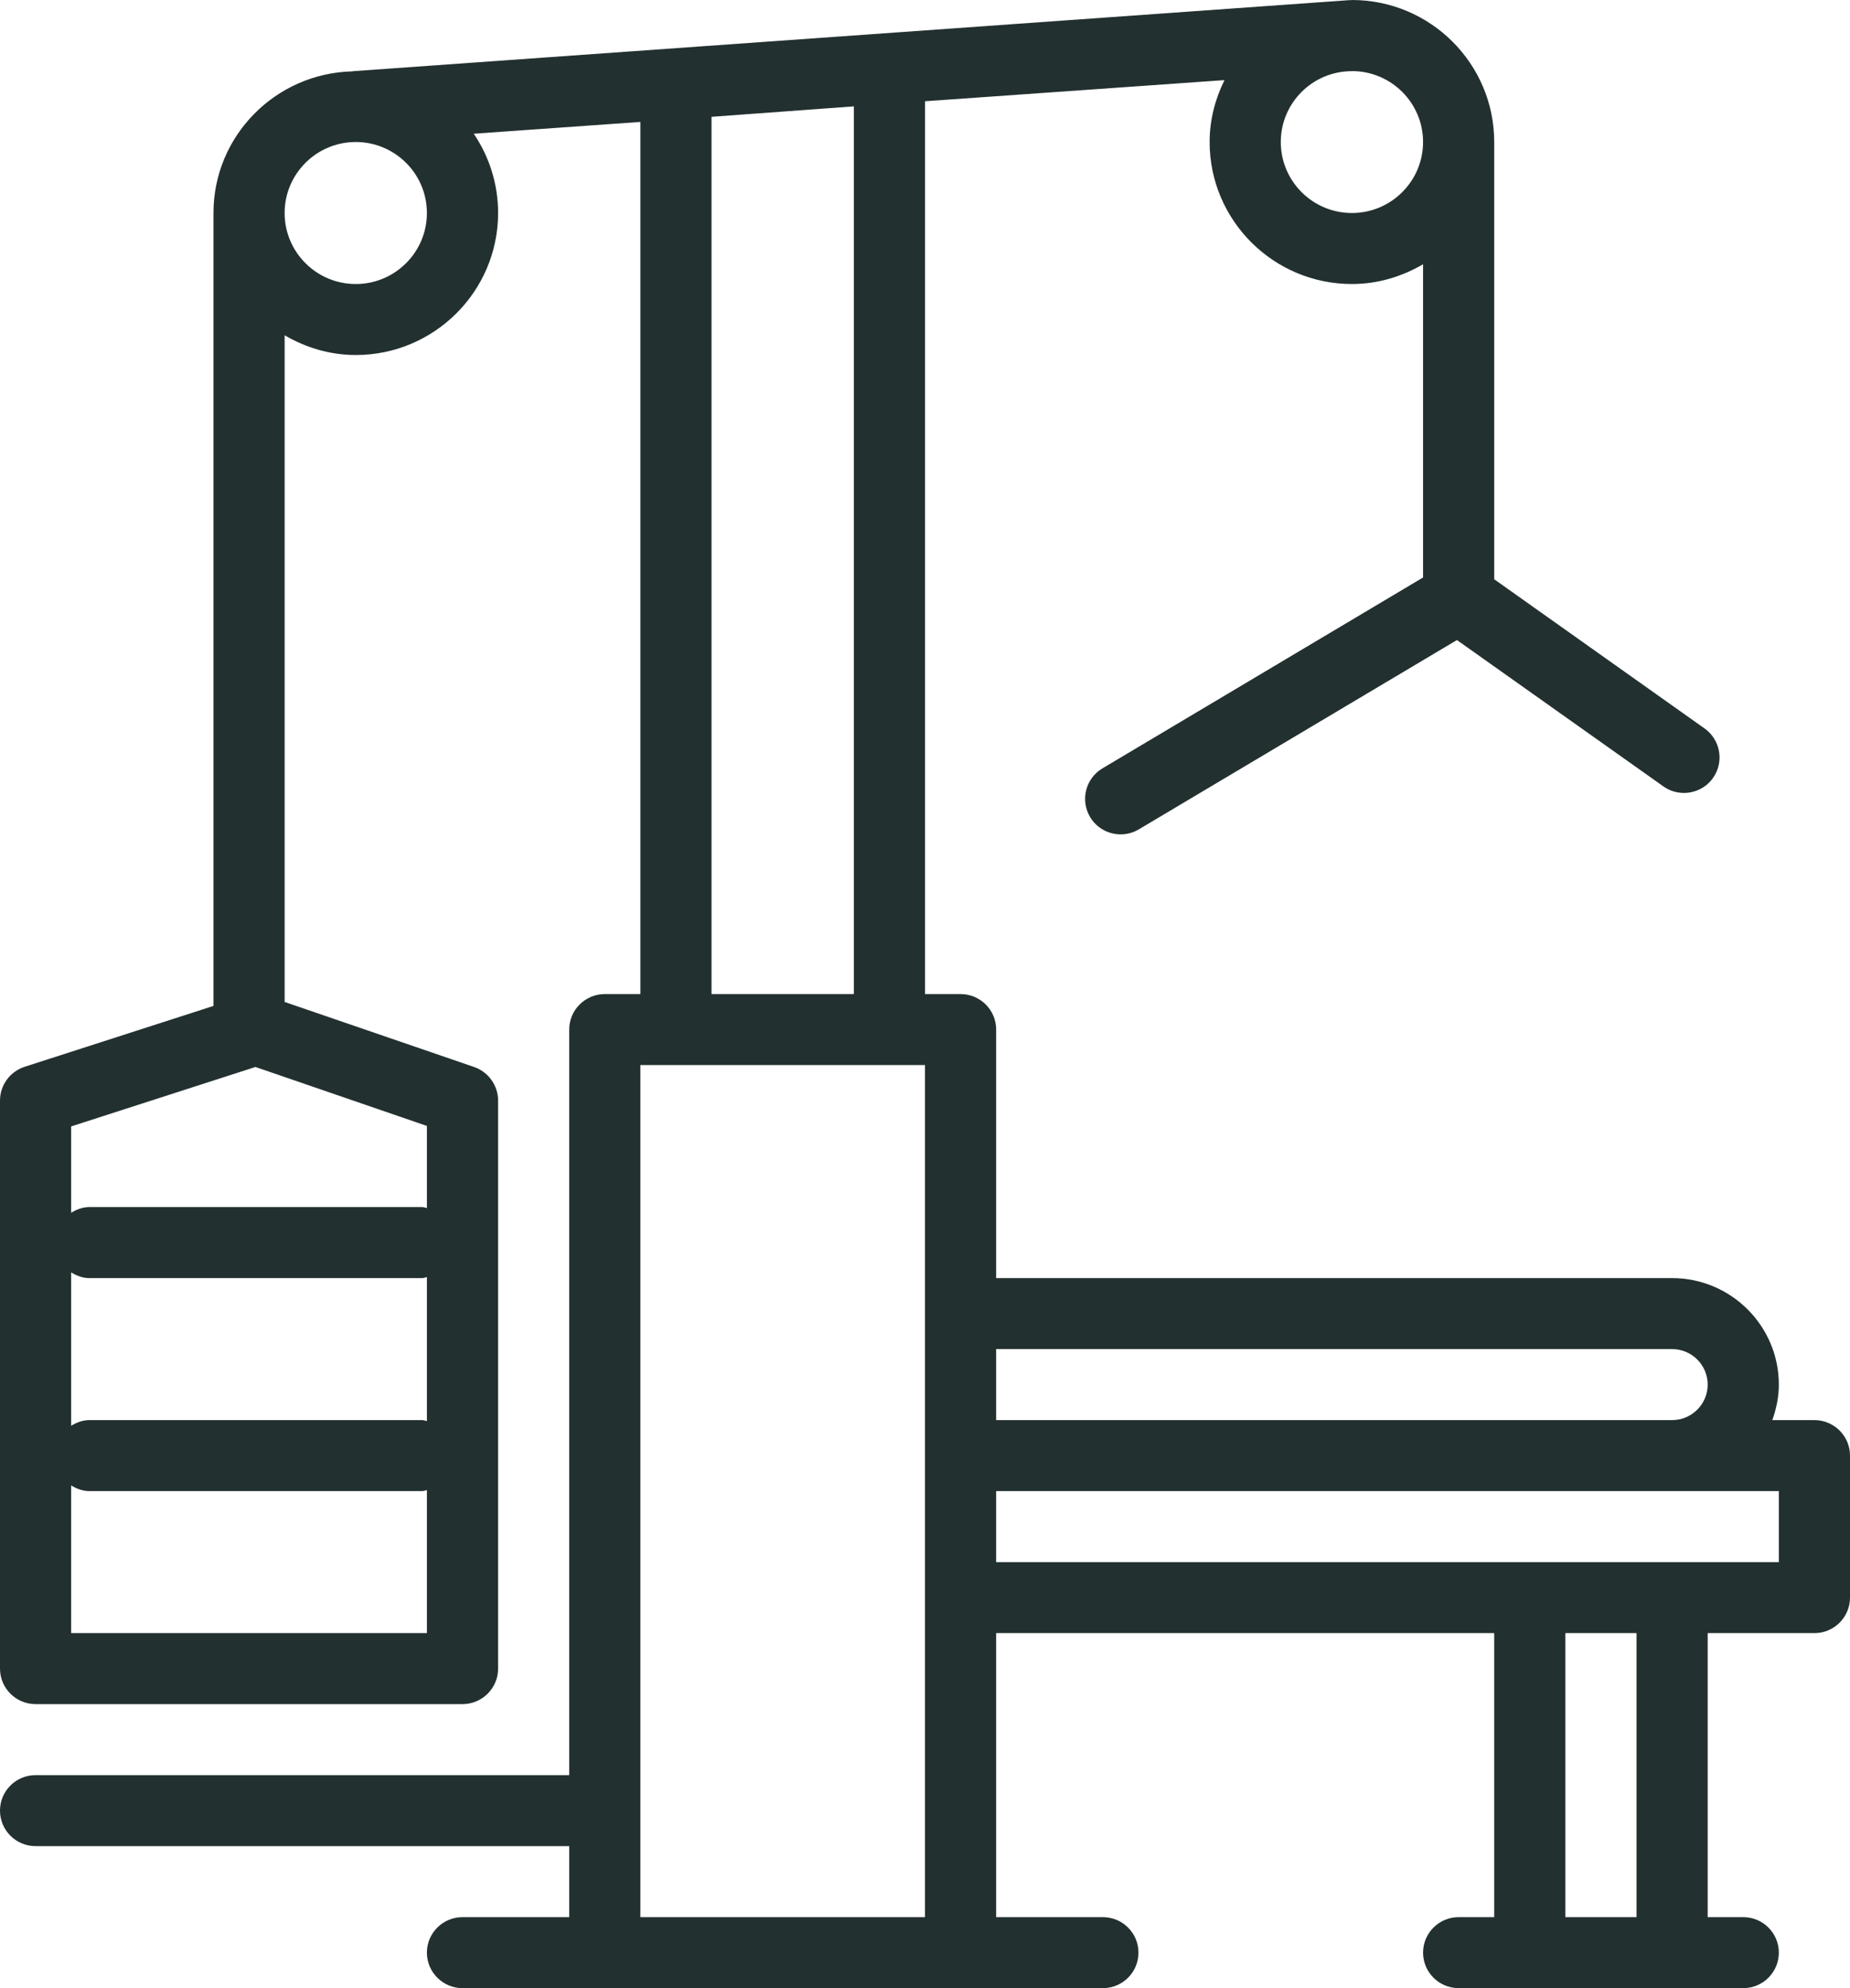 <svg width="54" height="58" viewBox="0 0 54 58" fill="none" xmlns="http://www.w3.org/2000/svg">
<path d="M17.654 29C17.081 29 16.615 29.464 16.615 30.036V51.786H1.038C0.465 51.786 0 52.25 0 52.821C0 53.393 0.465 53.857 1.038 53.857H16.615V55.929H13.5C12.927 55.929 12.461 56.393 12.461 56.964C12.461 57.536 12.927 58 13.5 58H32.192C32.766 58 33.231 57.536 33.231 56.964C33.231 56.393 32.766 55.929 32.192 55.929H29.077V47.643H43.615V55.929H42.577C42.004 55.929 41.538 56.393 41.538 56.964C41.538 57.536 42.004 58 42.577 58H50.885C51.458 58 51.923 57.536 51.923 56.964C51.923 56.393 51.458 55.929 50.885 55.929H49.846V47.643H52.962C53.535 47.643 54 47.179 54 46.607V42.464C54 41.893 53.535 41.429 52.962 41.429H51.732C51.848 41.103 51.923 40.757 51.923 40.393C51.923 38.68 50.525 37.286 48.808 37.286H29.077V30.036C29.077 29.464 28.612 29 28.038 29H27V2.954L35.742 2.337C35.472 2.883 35.308 3.492 35.308 4.143C35.308 6.428 37.171 8.286 39.462 8.286C40.222 8.286 40.926 8.066 41.538 7.71V16.847L32.18 22.415C31.688 22.707 31.526 23.343 31.819 23.836C32.014 24.161 32.358 24.341 32.712 24.341C32.894 24.341 33.077 24.294 33.243 24.194L42.527 18.672L48.552 22.941C48.735 23.072 48.945 23.132 49.154 23.132C49.478 23.132 49.8 22.98 50 22.697C50.332 22.231 50.222 21.584 49.757 21.253L43.615 16.899C43.615 16.899 43.615 4.226 43.615 4.143C43.615 1.858 41.752 0 39.462 0C39.443 0 39.426 0.006 39.407 0.006C39.401 0.006 39.395 0.004 39.389 0.004L10.312 2.076C10.304 2.076 10.295 2.082 10.287 2.082C8.044 2.136 6.231 3.963 6.231 6.214V29.346L0.721 31.121C0.291 31.26 0 31.658 0 32.107V48.679C0 49.25 0.465 49.714 1.038 49.714H13.5C14.073 49.714 14.539 49.25 14.539 48.679V32.107C14.539 31.666 14.256 31.272 13.838 31.127L8.308 29.23V9.781C8.92 10.138 9.624 10.357 10.385 10.357C12.675 10.357 14.539 8.499 14.539 6.214C14.539 5.359 14.277 4.561 13.828 3.901L18.692 3.557V29H17.654ZM18.692 55.929V31.071H27V55.929H18.692ZM47.769 55.929H45.692V47.643H47.769V55.929ZM51.923 45.571H48.808H44.654H29.077V43.5H29.218H48.808H51.923V45.571ZM48.808 39.357C49.379 39.357 49.846 39.821 49.846 40.393C49.846 40.965 49.379 41.429 48.808 41.429H29.218H29.077V39.357H48.808ZM41.538 4.143C41.538 5.284 40.608 6.214 39.462 6.214C38.315 6.214 37.385 5.284 37.385 4.143C37.385 3.006 38.307 2.084 39.445 2.076L39.468 2.074C40.612 2.078 41.538 3.004 41.538 4.143ZM12.461 41.458C12.414 41.449 12.372 41.429 12.322 41.429H2.607C2.409 41.429 2.235 41.499 2.077 41.594V37.12C2.235 37.215 2.409 37.286 2.607 37.286H12.322C12.372 37.286 12.414 37.265 12.461 37.257V41.458ZM2.077 47.643V43.334C2.235 43.43 2.409 43.5 2.607 43.5H12.322C12.372 43.5 12.414 43.479 12.461 43.471V47.643H2.077ZM12.461 35.243C12.414 35.235 12.372 35.214 12.322 35.214H2.607C2.409 35.214 2.235 35.285 2.077 35.38V32.861L7.456 31.127L12.461 32.847V35.243ZM10.385 8.286C9.238 8.286 8.308 7.356 8.308 6.214C8.308 5.073 9.238 4.143 10.385 4.143C11.531 4.143 12.461 5.073 12.461 6.214C12.461 7.356 11.531 8.286 10.385 8.286ZM20.769 3.408L24.923 3.103V29H20.769V3.408Z" fill="#233030"/>
</svg>
